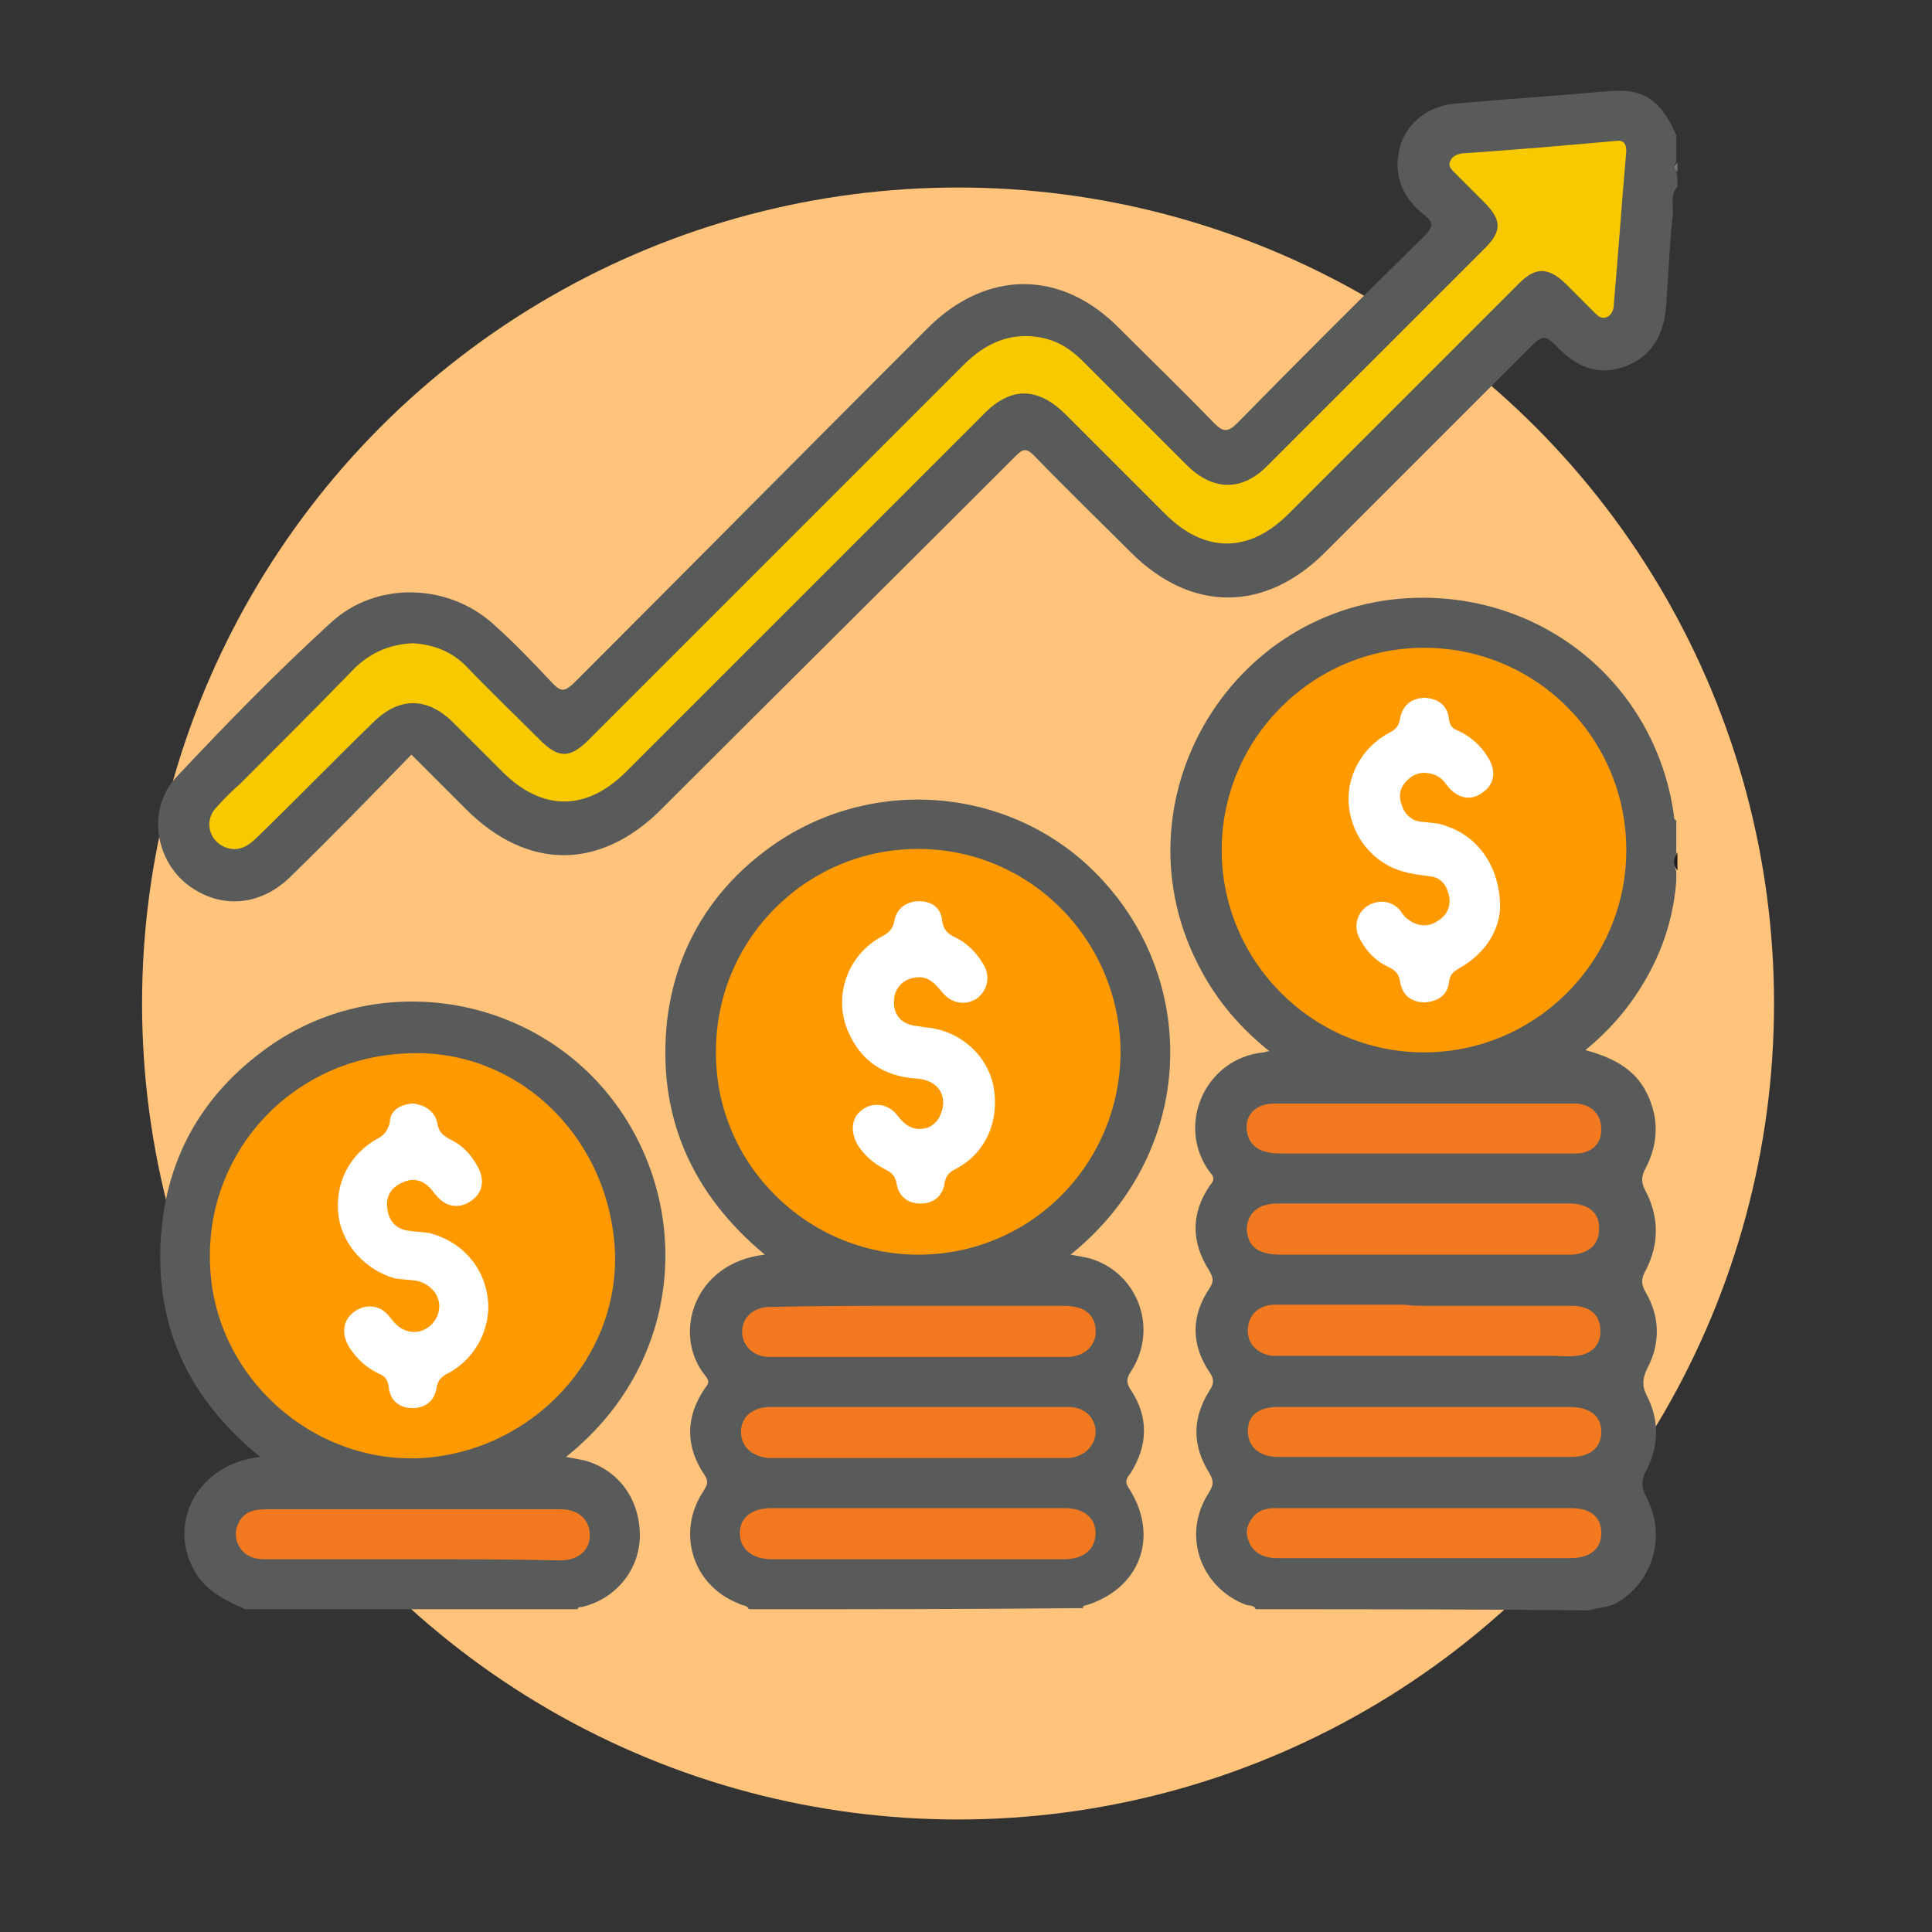 <svg xmlns="http://www.w3.org/2000/svg" xmlns:xlink="http://www.w3.org/1999/xlink" id="Capa_1" x="0px" y="0px" width="170px" height="170px" viewBox="0 0 170 170" style="enable-background:new 0 0 170 170;" xml:space="preserve"><rect x="0" y="0" width="170" height="170" fill="#333333" stroke="none"/><style type="text/css">	.st0{fill:#FFC37B;}	.st1{fill:#585B5A;}	.st2{fill:#1E1E1E;}	.st3{fill:#787878;}	.st4{fill:#FF9900;}	.st5{fill:#F27920;}	.st6{fill:#F9C900;}	.st7{fill:#FFFFFF;}</style><circle class="st0" cx="84.3" cy="88.3" r="71.8"></circle><g>	<path class="st1" d="M110.5,141.6c-0.2-0.4-0.6-0.3-0.9-0.4c-4.1-1.6-5.6-6.3-3.2-9.9c0.4-0.7,0.4-1,0-1.7c-1.5-2.4-1.5-4.8,0-7.2  c0.4-0.6,0.5-1,0-1.7c-1.6-2.4-1.6-4.9,0-7.3c0.4-0.6,0.4-0.9,0-1.6c-1.6-2.5-1.6-5,0-7.4c0.3-0.4,0.6-0.7,0.1-1.2  c-3.1-4.1-0.5-10.1,4.7-10.6c0.1,0,0.2-0.1,0.5-0.1c-2.5-2-4.5-4.3-6-7.1c-8.1-14.9,2.9-33.1,19.9-32.8  c11.1,0.2,20.2,8.2,21.7,19.2c0,0.2,0,0.3,0.2,0.4c0,1,0,1.9,0,2.9c-0.2,0.5-0.2,1,0,1.6c0,0.3,0,0.5,0,0.8c-0.3,4-1.7,7.5-4,10.7  c-1.1,1.5-2.4,2.9-4,4.2c2.2,0.6,4.1,1.5,5.2,3.4c1.3,2.3,1.3,4.7,0.1,7c-0.4,0.7-0.4,1.3,0,2c1.2,2.3,1.2,4.7,0,7  c-0.4,0.7-0.4,1.2,0,1.9c1.3,2.2,1.3,4.6,0.1,6.8c-0.4,0.9-0.4,1.5,0,2.3c1.1,2.1,1.1,4.4,0,6.5c-0.5,0.9-0.5,1.6,0,2.5  c1.7,3.3,0.6,7.2-2.4,9.1c-0.9,0.6-1.8,0.5-2.7,0.8C130,141.6,120.3,141.6,110.5,141.6z"></path>	<path class="st1" d="M147.6,16.4c-0.6,0.7-0.4,1.6-0.4,2.4c-0.3,2.7-0.4,5.5-0.6,8.2c-0.2,2.4-1.2,4.3-3.5,5.2  c-2.3,0.9-4.2,0.2-5.9-1.5c-1.3-1.3-1.4-1.3-2.7,0c-6,6-11.9,11.9-17.9,17.9c-5.3,5.3-11.8,5.3-17.1,0c-2.8-2.8-5.7-5.6-8.5-8.5  c-0.7-0.7-1-0.6-1.6,0C79,50.5,68.6,60.8,58.2,71.2c-5.4,5.4-11.8,5.4-17.2,0c-1.6-1.6-3.1-3.1-4.8-4.8c-3.5,3.6-7,7.2-10.6,10.7  c-2.5,2.5-5.8,2.9-8.6,1.1c-3.3-2.1-4.2-6.9-1.5-9.8c4.4-4.7,8.9-9.3,13.6-13.6c4-3.7,10.4-3.5,14.4,0.2c1.8,1.6,3.5,3.4,5.2,5.2  c0.7,0.7,1,0.6,1.7,0c10.4-10.4,20.8-20.9,31.2-31.3c5.2-5.2,11.8-5.2,16.9,0c2.8,2.8,5.6,5.5,8.3,8.3c0.8,0.8,1.2,0.9,2.1,0  c5.4-5.5,10.9-11,16.4-16.4c0.8-0.8,0.9-1.2,0-1.9c-1.5-1.2-2.5-2.8-2.3-4.9c0.2-2.7,2.3-4.7,5.2-4.9c4.5-0.4,9.1-0.7,13.6-1.1  c2.9-0.2,4.4,0.9,5.7,3.9c0,0.8,0,1.6,0,2.3c-0.2,0.3-0.2,0.5,0,0.8C147.6,15.5,147.6,15.9,147.6,16.4z"></path>	<path class="st1" d="M65.9,141.6c-0.2-0.4-0.6-0.3-0.9-0.5c-4.1-1.6-5.5-6.3-3.1-9.9c0.3-0.5,0.5-0.8,0.1-1.4  c-1.7-2.5-1.7-5.1,0-7.6c0.3-0.4,0.5-0.6,0.1-1.1c-3-3.6-1.1-10,5.2-10.7c-6.5-5.4-9.5-12.3-8.6-20.6c0.7-5.9,3.5-10.9,8.2-14.6  c9.3-7.4,22.9-6.2,30.6,2.8c8,9.2,7.5,23.7-3.3,32.4c0.6,0.1,1.1,0.2,1.6,0.3c4.3,1.2,6.2,6.2,3.7,10c-0.4,0.6-0.4,1,0,1.6  c1.6,2.4,1.5,4.9,0,7.3c-0.3,0.4-0.6,0.7-0.2,1.3c2.8,4.3,1,9-3.9,10.4c-0.1,0-0.1,0.1-0.1,0.2C85.6,141.6,75.8,141.6,65.9,141.6z"></path>	<path class="st1" d="M21.6,141.6c-1.6-0.7-3.1-1.4-4.2-2.9c-2.9-4.3-0.2-9.9,5.5-10.5c-5.8-4.7-8.9-10.6-8.8-17.9  c0.1-7.4,3.1-13.4,9-17.8c9.3-7,22.6-5.4,30.1,3.4c7.8,9.2,7.4,23.7-3.4,32.3c0.6,0.1,1.1,0.2,1.6,0.3c3,0.8,4.9,3.4,4.9,6.6  c0,3-2.1,5.6-5.1,6.3c-0.2,0-0.3,0-0.4,0.2C41.1,141.6,31.3,141.6,21.6,141.6z"></path>	<path class="st2" d="M147.6,76.6c-0.4-0.5-0.4-1,0-1.6C147.6,75.6,147.6,76.1,147.6,76.6z"></path>	<path class="st3" d="M147.6,15.1c-0.4-0.3-0.3-0.5,0-0.8C147.6,14.5,147.6,14.8,147.6,15.1z"></path>	<path class="st4" d="M125.3,57c9.9,0,17.8,8,17.8,17.8c0,9.8-8,17.8-17.8,17.8c-9.8,0-17.8-8-17.8-17.8C107.5,65,115.5,57,125.3,57  z"></path>	<path class="st5" d="M125.3,110.4c-4.1,0-8.2,0-12.4,0c-0.4,0-0.9,0-1.3-0.1c-1.2-0.2-1.8-0.9-1.9-2.1c0-1.1,0.7-2,1.8-2.2  c0.3-0.1,0.7-0.1,1-0.1c8.5,0,16.9,0,25.4,0c0.1,0,0.3,0,0.4,0c1.6,0.1,2.5,0.9,2.4,2.3c0,1.3-0.9,2.1-2.4,2.2c-1.7,0-3.4,0-5.1,0  C130.7,110.4,128,110.4,125.3,110.4z"></path>	<path class="st5" d="M125.3,123.8c4.3,0,8.5,0,12.8,0c1.8,0,2.8,0.8,2.8,2.2c0,1.4-1,2.2-2.7,2.2c-8.6,0-17.1,0-25.7,0  c-1.7,0-2.7-0.9-2.7-2.3c0-1.4,1-2.1,2.7-2.1C116.7,123.8,121,123.8,125.3,123.8z"></path>	<path class="st5" d="M125.4,132.7c4.3,0,8.5,0,12.8,0c1.8,0,2.7,0.8,2.7,2.2c0,1.4-1,2.2-2.7,2.2c-8.6,0-17.2,0-25.8,0  c-1,0-1.9-0.3-2.4-1.2c-0.4-0.8-0.4-1.5,0.1-2.2c0.5-0.8,1.3-1,2.2-1C116.7,132.7,121,132.7,125.4,132.7z"></path>	<path class="st5" d="M125.3,101.5c-4.1,0-8.3,0-12.4,0c-0.4,0-0.9,0-1.3-0.1c-1.1-0.2-1.8-0.9-1.9-2c-0.1-1.1,0.5-1.9,1.6-2.2  c0.4-0.1,0.9-0.1,1.3-0.1c8.5,0,16.9,0,25.4,0c0.2,0,0.4,0,0.7,0c1.4,0.1,2.2,1,2.2,2.3c0,1.3-0.9,2.1-2.3,2.1  C134.2,101.5,129.7,101.5,125.3,101.5C125.3,101.5,125.3,101.5,125.3,101.5z"></path>	<path class="st5" d="M125.4,114.9c4.3,0,8.6,0,12.9,0c1.5,0,2.4,0.7,2.5,1.9c0.2,1.4-0.7,2.4-2.1,2.5c-0.7,0.1-1.5,0-2.2,0  c-7.8,0-15.6,0-23.4,0c-0.4,0-0.8,0-1.2,0c-1.3-0.2-2.2-1.1-2.1-2.4c0.1-1.2,0.9-2,2.2-2.1c3.9,0,7.7,0,11.6,0  C124.2,114.9,124.8,114.9,125.4,114.9z"></path>	<path class="st6" d="M36.3,56.6c1.8,0.1,3.4,0.7,4.7,2c2.1,2.2,4.3,4.3,6.5,6.5c1.6,1.6,2.6,1.7,4.3,0c11-11,22-22,33-33  c1.9-1.9,4.1-2.9,6.8-2.4c1.5,0.3,2.6,1,3.7,2.1c3,3,6.1,6.1,9.1,9.1c2.3,2.3,4.9,2.4,7.2,0c6.4-6.4,12.7-12.7,19.1-19.1  c1.5-1.5,1.4-2.5-0.1-4c-0.9-0.9-1.7-1.7-2.6-2.6c-0.3-0.3-0.6-0.6-0.4-1c0.2-0.5,0.6-0.6,1-0.7c4.5-0.3,9.1-0.7,13.6-1.1  c0.7-0.1,0.9,0.3,0.9,0.9c-0.4,4.5-0.7,9-1.1,13.5c0,0.5-0.2,0.9-0.6,1.1c-0.5,0.2-0.8-0.1-1.1-0.4c-0.9-0.9-1.7-1.7-2.6-2.6  c-1.5-1.4-2.6-1.4-4,0c-6.8,6.8-13.5,13.5-20.3,20.3c-3.5,3.5-7.4,3.5-10.9,0c-2.9-2.9-5.8-5.8-8.7-8.7c-2.5-2.5-4.9-2.5-7.3,0  c-10.5,10.5-21,21-31.4,31.4c-3.5,3.5-7.4,3.5-10.9,0c-1.4-1.4-2.9-2.9-4.3-4.3c-2.3-2.3-4.8-2.3-7.1,0c-3.4,3.3-6.7,6.7-10.1,10  c-0.6,0.6-1.3,1.2-2.3,1.1c-1.7-0.2-2.6-2.1-1.5-3.5c0.7-0.8,1.5-1.6,2.3-2.3c3.4-3.4,6.8-6.8,10.1-10.2  C32.7,57.4,34.3,56.7,36.3,56.6z"></path>	<path class="st4" d="M80.8,110.4c-9.7,0-17.8-7.9-17.8-17.7c-0.1-9.9,7.8-17.9,17.6-18c9.9-0.1,17.9,7.9,18,17.8  C98.6,102.4,90.7,110.4,80.8,110.4z"></path>	<path class="st5" d="M80.9,114.9c4.1,0,8.3,0,12.4,0c0.4,0,0.9,0,1.3,0.1c1.1,0.2,1.7,0.9,1.8,1.9c0.1,1-0.4,1.9-1.4,2.3  c-0.3,0.1-0.7,0.2-1,0.2c-8.8,0-17.5,0-26.3,0c-1.4,0-2.4-1-2.4-2.2c0-1.3,1-2.2,2.5-2.2C72.1,114.9,76.5,114.9,80.9,114.9z"></path>	<path class="st5" d="M80.8,123.8c4.4,0,8.8,0,13.2,0c1.4,0,2.4,0.9,2.4,2.2c0,1.2-1,2.2-2.4,2.3c-0.3,0-0.7,0-1,0  c-7.8,0-15.5,0-23.3,0c-0.7,0-1.3,0-2,0c-1.5-0.1-2.5-1-2.5-2.3c0-1.3,1-2.2,2.6-2.2C72.1,123.8,76.5,123.8,80.8,123.8z"></path>	<path class="st5" d="M80.8,132.7c4.3,0,8.6,0,12.9,0c1.6,0,2.7,0.8,2.7,2.2c0,1.4-1,2.3-2.8,2.3c-8.6,0-17.1,0-25.7,0  c-1.7,0-2.8-0.9-2.8-2.3c0-1.4,1.1-2.2,2.8-2.2C72.3,132.7,76.5,132.7,80.8,132.7z"></path>	<path class="st4" d="M54.1,109.9c0.5,9.5-7.2,17.8-17,18.4c-9.6,0.5-18.1-7.1-18.6-16.7c-0.6-10,7-18.4,17.1-18.9  C45.3,92.1,53.5,99.8,54.1,109.9z"></path>	<path class="st5" d="M36.3,137.2c-4.3,0-8.7,0-13,0c-1,0-1.8-0.3-2.3-1.2c-0.4-0.8-0.3-1.5,0.1-2.2c0.5-0.8,1.3-1,2.3-1  c8.6,0,17.3,0,25.9,0c1.6,0,2.6,0.9,2.6,2.3c0,1.3-1,2.2-2.6,2.2C44.9,137.2,40.6,137.2,36.3,137.2z"></path>	<path class="st7" d="M132,79.9c-0.1,2-1.3,4-3.6,5.3c-0.5,0.3-0.8,0.5-0.9,1.2c-0.1,1.1-0.9,1.7-2.1,1.8c-1.2,0-2-0.6-2.2-1.8  c-0.1-0.7-0.4-1-1-1.3c-1.1-0.5-1.9-1.3-2.5-2.4c-0.6-1-0.4-2.2,0.5-2.9c1-0.7,2.2-0.6,3,0.3c0.2,0.3,0.4,0.6,0.7,0.8  c0.8,0.6,1.7,0.7,2.5,0.2c0.9-0.5,1.3-1.3,1.1-2.3c-0.2-0.9-0.7-1.6-1.7-1.7c-0.8-0.1-1.6-0.2-2.3-0.4c-2.6-0.7-4.5-3-4.8-5.7  c-0.3-2.6,1.1-5.2,3.5-6.5c0.6-0.3,0.9-0.6,1-1.3c0.2-1.1,1-1.8,2.2-1.8c1.2,0.1,2,0.7,2.1,1.9c0.1,0.6,0.3,0.8,0.8,1  c1.1,0.5,2,1.3,2.6,2.3c0.8,1.2,0.6,2.4-0.4,3.1c-1,0.8-2.2,0.6-3.1-0.5c-0.3-0.4-0.6-0.8-1.1-1c-0.8-0.3-1.6-0.3-2.3,0.3  c-0.7,0.6-1,1.3-0.7,2.2c0.2,0.8,0.8,1.5,1.7,1.6c0.8,0.1,1.6,0.1,2.3,0.4C130,73.6,132,76.2,132,79.9z"></path>	<path class="st7" d="M83,97.1c0-1.3-0.9-2.1-2.4-2.2c-2.9-0.2-4.9-1.6-6-4.2c-1.3-3.1,0-6.7,3-8.3c0.6-0.3,1-0.7,1.1-1.4  c0.2-1.1,1.1-1.7,2.2-1.7c1.1,0,1.9,0.6,2,1.7c0.1,0.8,0.5,1.2,1.2,1.5c1,0.5,1.8,1.3,2.4,2.3c0.7,1.1,0.4,2.4-0.6,3.1  c-1,0.6-2.2,0.4-3-0.6c-0.5-0.6-1-1.2-1.8-1.3c-1.2-0.1-2.2,0.6-2.4,1.7c-0.2,1.2,0.3,2.2,1.5,2.5c0.4,0.1,0.8,0.1,1.2,0.2  c2.9,0.2,5.4,2.3,6,5.1c0.6,3-0.6,5.9-3.2,7.3c-0.6,0.3-1,0.6-1.1,1.4c-0.2,1.1-1,1.7-2.1,1.7c-1.1,0-1.9-0.6-2.1-1.7  c-0.1-0.7-0.4-1-1-1.3c-1-0.5-1.8-1.2-2.4-2.1c-0.7-1.2-0.6-2.4,0.3-3.1c1-0.8,2.4-0.6,3.2,0.5c0.7,0.9,1.5,1.4,2.7,1  C82.5,98.8,82.9,98.1,83,97.1z"></path>	<path class="st7" d="M36.3,97.1c1.1,0.1,2,0.7,2.2,1.8c0.1,0.7,0.5,1,1,1.3c1.1,0.5,1.9,1.3,2.5,2.4c0.7,1.2,0.5,2.4-0.6,3.1  c-1,0.7-2.2,0.5-3-0.5c-0.2-0.2-0.3-0.4-0.5-0.6c-0.7-0.8-1.6-1-2.6-0.5c-1,0.5-1.4,1.3-1.2,2.4c0.2,1.1,0.9,1.7,1.9,1.8  c0.6,0.1,1.2,0.1,1.8,0.2c2.7,0.7,4.7,2.8,5.1,5.6c0.4,2.6-1,5.4-3.4,6.7c-0.6,0.3-1,0.6-1.1,1.4c-0.2,1.1-1,1.7-2.1,1.7  c-1.2,0-2-0.7-2.1-1.9c-0.1-0.6-0.3-0.9-0.8-1.1c-1.1-0.5-2-1.3-2.7-2.4c-0.7-1.2-0.5-2.4,0.5-3.1c1-0.7,2.3-0.6,3.1,0.5  c0.4,0.5,0.8,1,1.5,1.2c1.2,0.4,2.5-0.4,2.8-1.7c0.3-1.2-0.6-2.4-1.9-2.7c-0.6-0.1-1.3-0.1-1.9-0.2c-2.6-0.7-4.6-2.9-5-5.4  c-0.4-2.9,0.9-5.5,3.4-6.9c0.6-0.3,0.9-0.7,1.1-1.4C34.3,97.7,35.2,97.2,36.3,97.1z"></path></g></svg>